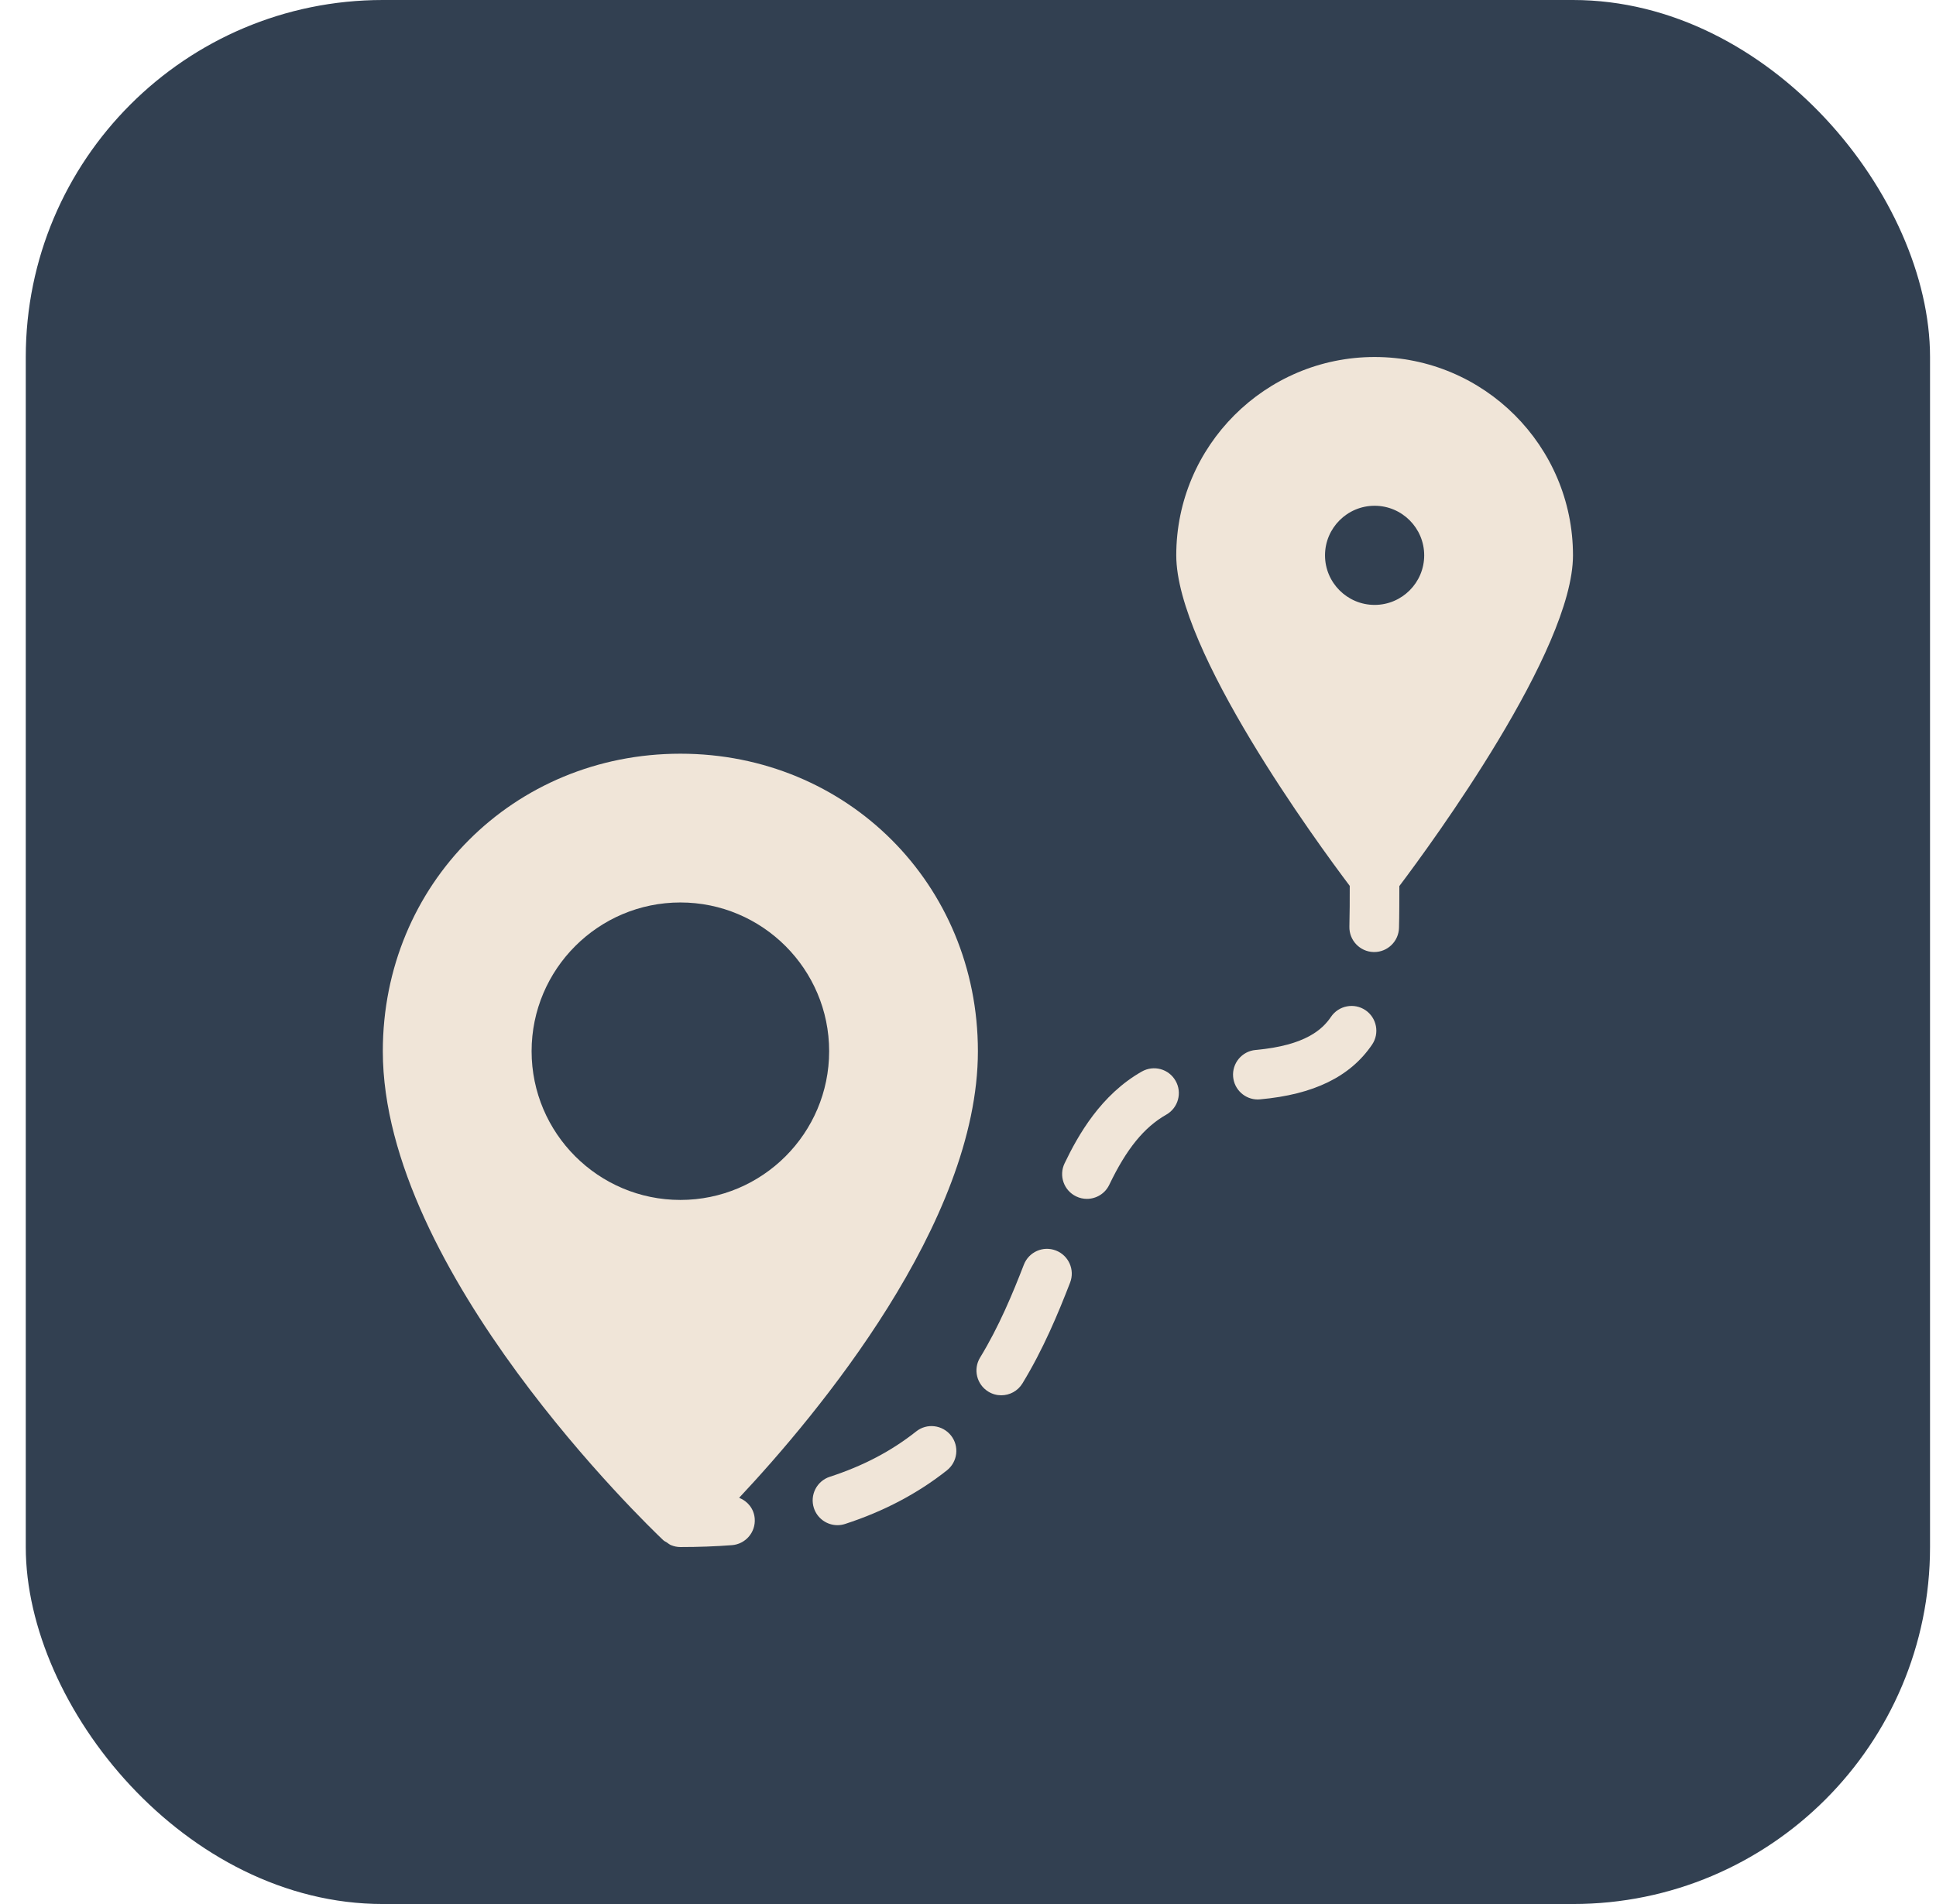 <svg width="61" height="60" viewBox="0 0 61 60" fill="none" xmlns="http://www.w3.org/2000/svg">
<rect x="0.812" width="60" height="60" rx="11.25" fill="#324051"/>
<g clip-path="url(#clip0_2483_34793)">
<path d="M43.312 11.25C39.865 11.25 37.062 14.054 37.062 17.5C37.062 20.489 41.49 26.54 42.528 27.916C42.528 28.361 42.528 28.798 42.517 29.199C42.506 29.63 42.846 29.989 43.278 30.001C43.285 30.001 43.292 30.001 43.299 30.001C43.721 30.001 44.068 29.664 44.08 29.24C44.091 28.829 44.09 28.38 44.091 27.922C45.121 26.555 49.562 20.493 49.562 17.5C49.562 14.054 46.758 11.25 43.312 11.25ZM43.312 19.062C42.45 19.062 41.749 18.361 41.749 17.5C41.749 16.639 42.45 15.938 43.312 15.938C44.173 15.938 44.874 16.639 44.874 17.5C44.874 18.361 44.173 19.062 43.312 19.062Z" fill="#F0E5D8"/>
<path d="M35.976 33.767C34.687 34.499 33.97 35.769 33.543 36.66C33.356 37.049 33.52 37.516 33.909 37.702C34.018 37.755 34.134 37.779 34.246 37.779C34.538 37.779 34.817 37.616 34.951 37.336C35.494 36.204 36.048 35.523 36.748 35.125C37.123 34.912 37.255 34.435 37.041 34.06C36.829 33.684 36.354 33.553 35.976 33.767Z" fill="#F0E5D8"/>
<path d="M28.866 45.109C28.083 45.729 27.194 46.196 26.145 46.537C25.735 46.671 25.511 47.112 25.644 47.522C25.752 47.852 26.058 48.062 26.387 48.062C26.467 48.062 26.549 48.049 26.629 48.023C27.84 47.63 28.919 47.061 29.836 46.334C30.174 46.066 30.232 45.574 29.964 45.236C29.694 44.899 29.203 44.839 28.866 45.109Z" fill="#F0E5D8"/>
<path d="M33.271 39.407C32.866 39.25 32.416 39.451 32.26 39.853C31.91 40.758 31.472 41.813 30.881 42.78C30.656 43.148 30.773 43.629 31.141 43.854C31.268 43.932 31.408 43.969 31.547 43.969C31.811 43.969 32.068 43.836 32.215 43.595C32.87 42.522 33.342 41.387 33.717 40.418C33.873 40.016 33.673 39.563 33.271 39.407Z" fill="#F0E5D8"/>
<path d="M43.023 31.833C42.668 31.593 42.18 31.685 41.938 32.042C41.681 32.422 41.154 32.944 39.562 33.087C39.132 33.126 38.815 33.505 38.854 33.935C38.89 34.341 39.231 34.647 39.631 34.647C39.655 34.647 39.679 34.646 39.702 34.643C41.394 34.492 42.548 33.927 43.232 32.918C43.474 32.561 43.38 32.075 43.023 31.833Z" fill="#F0E5D8"/>
<path d="M23.289 47.199C25.754 44.57 30.812 38.522 30.812 33.126C30.812 27.869 26.694 23.751 21.438 23.751C16.181 23.751 12.062 27.869 12.062 33.126C12.062 40.056 20.417 48.078 20.884 48.521C20.884 48.521 20.886 48.523 20.887 48.523C20.889 48.526 20.899 48.535 20.901 48.537C20.933 48.568 20.974 48.582 21.01 48.606C21.054 48.636 21.094 48.671 21.144 48.692C21.238 48.73 21.337 48.751 21.438 48.751C22.007 48.751 22.548 48.731 23.06 48.692C23.491 48.659 23.813 48.285 23.78 47.855C23.757 47.547 23.558 47.306 23.289 47.199ZM21.438 37.813C18.853 37.813 16.75 35.711 16.75 33.126C16.75 30.541 18.853 28.439 21.438 28.439C24.022 28.439 26.125 30.541 26.125 33.126C26.125 35.711 24.022 37.813 21.438 37.813Z" fill="#F0E5D8"/>
</g>
<defs>
<clipPath id="clip0_2483_34793">
<rect width="37.5" height="37.5" fill="white" transform="translate(12.062 11.25)"/>
</clipPath>
</defs>
</svg>
